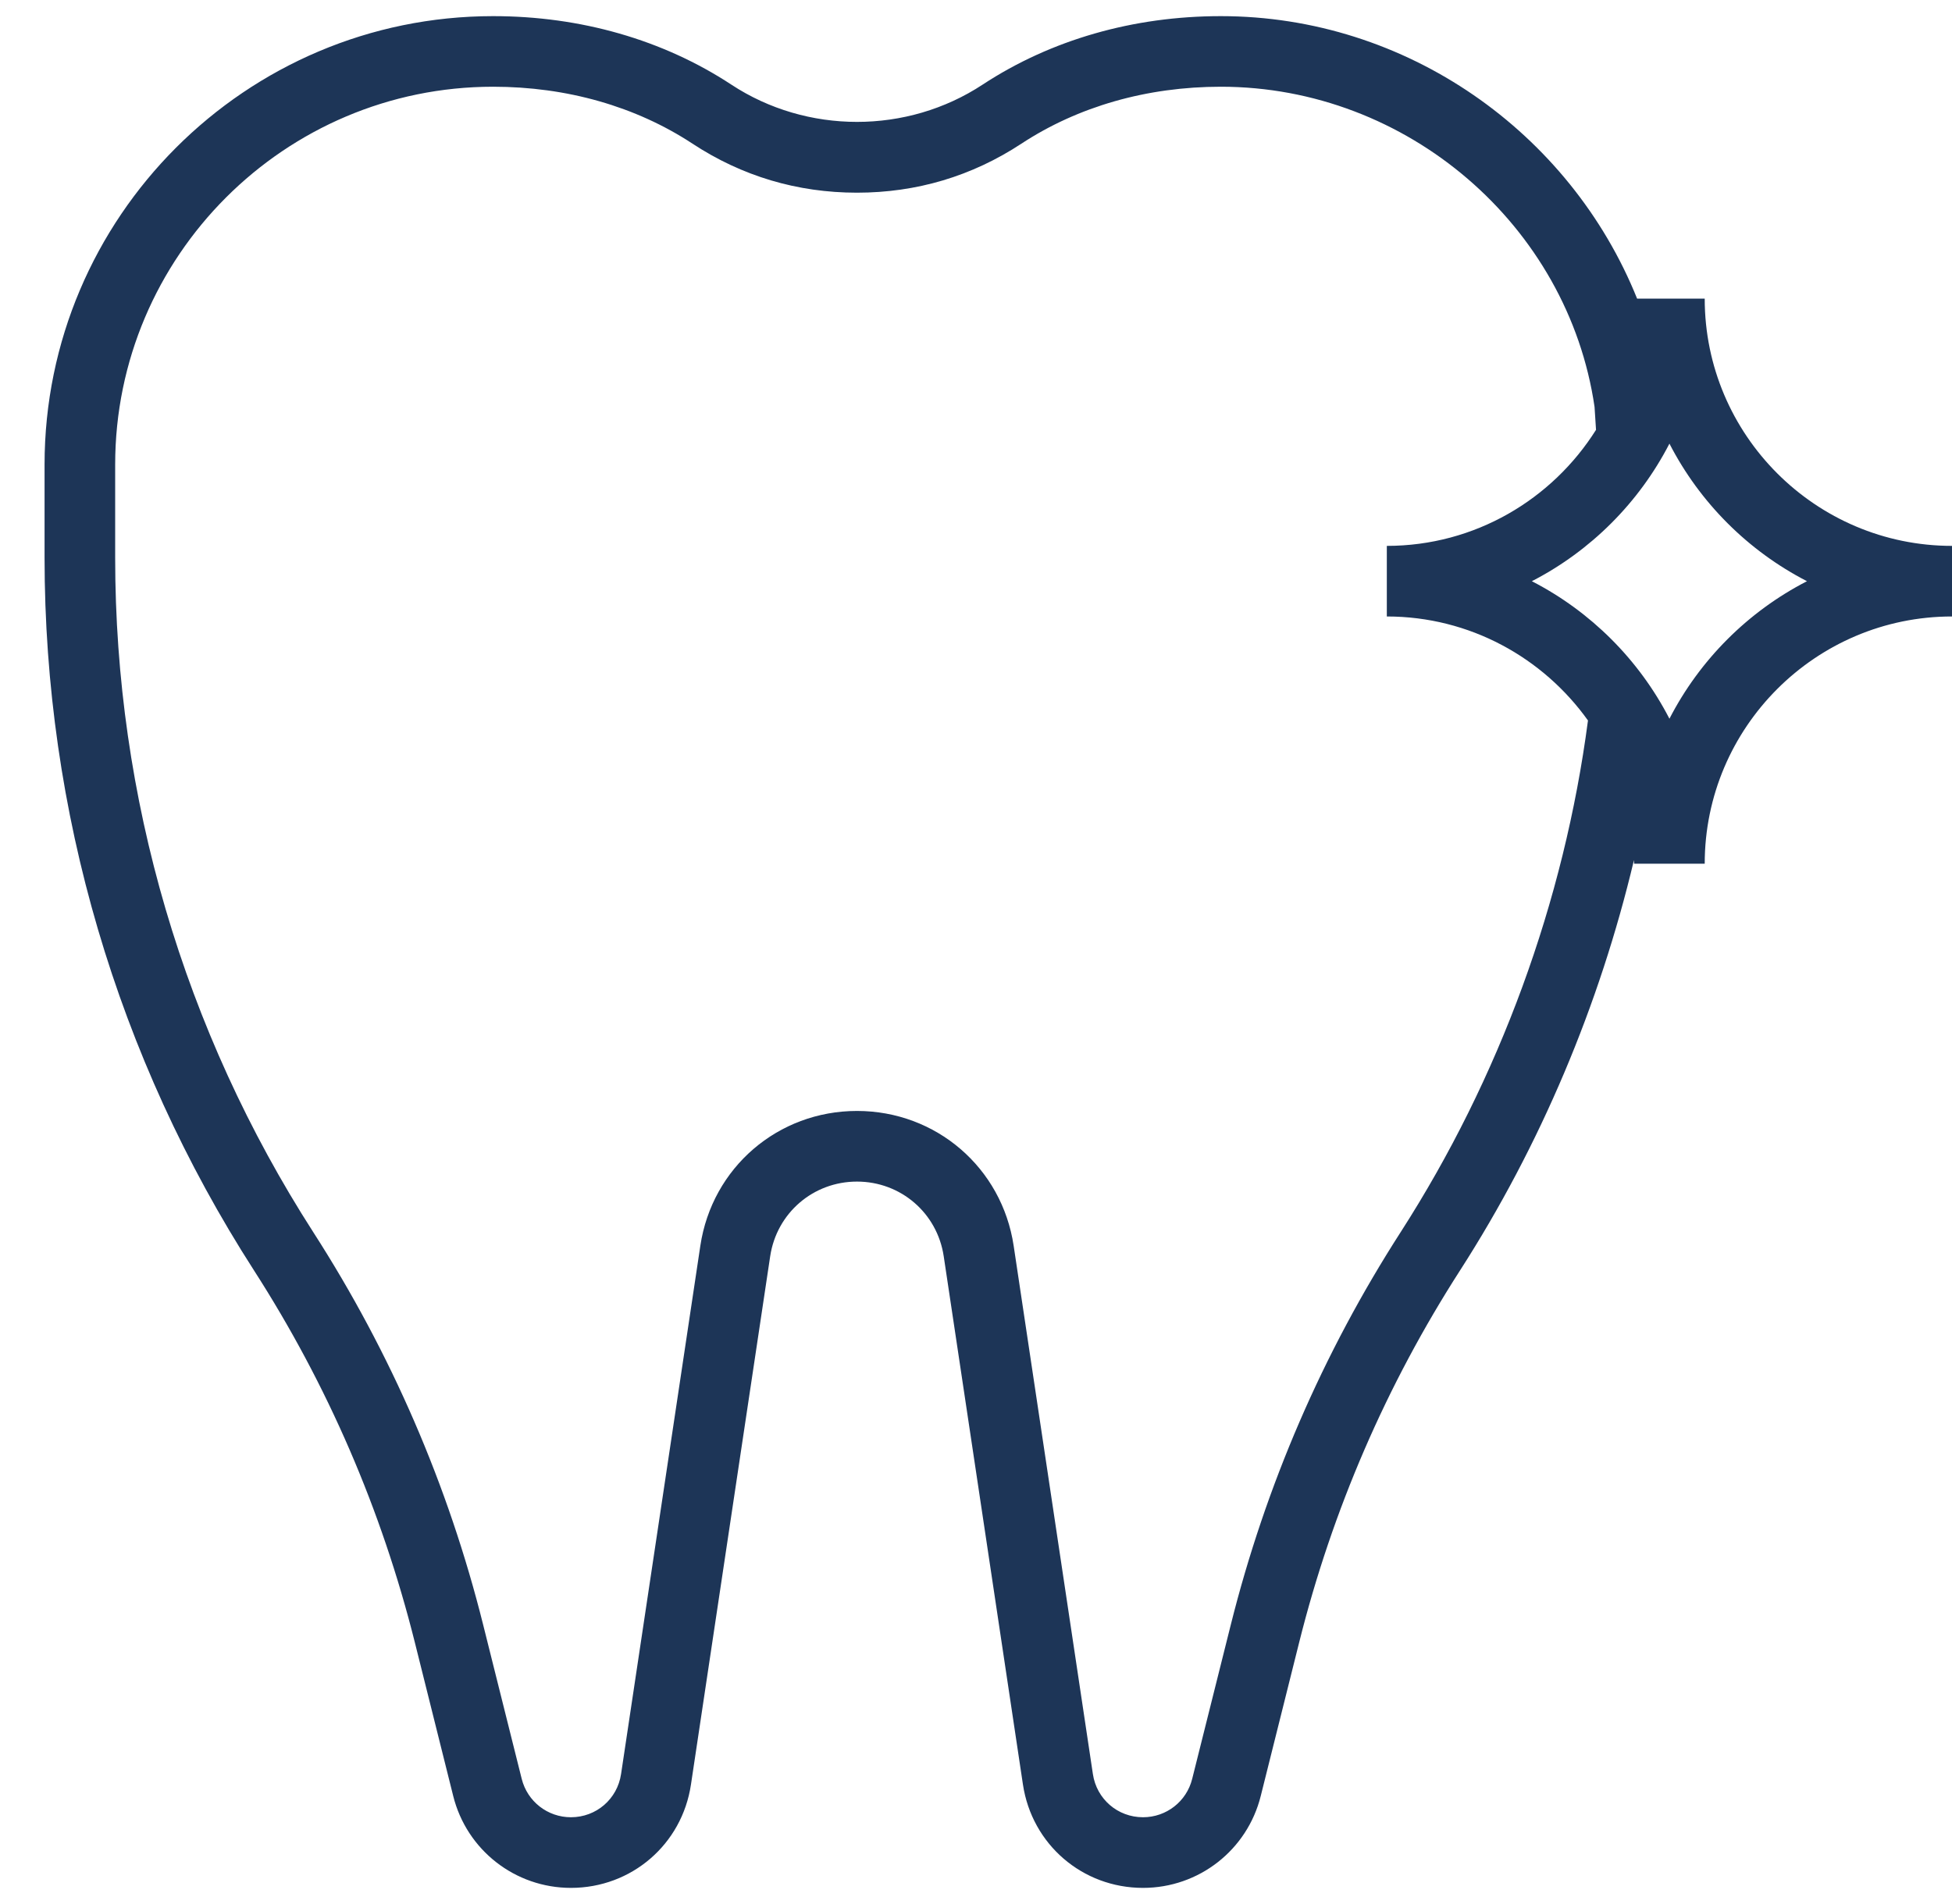 <svg width="41" height="40" viewBox="0 0 41 40" fill="none" xmlns="http://www.w3.org/2000/svg">
<path d="M35.806 6.274H34.386C32.98 2.779 29.541 0.339 25.643 0.339C23.803 0.339 22.073 0.836 20.64 1.777C19.053 2.822 16.948 2.822 15.36 1.777C13.928 0.836 12.197 0.339 10.357 0.339C5.162 0.339 0.936 4.565 0.936 9.76V11.716C0.936 17.036 2.457 22.212 5.333 26.686C6.881 29.094 8.017 31.723 8.712 34.499L9.519 37.729C9.802 38.867 10.82 39.661 11.992 39.661C13.264 39.661 14.325 38.748 14.513 37.49L16.177 26.392C16.314 25.483 17.081 24.823 18 24.823C18.919 24.823 19.686 25.483 19.822 26.392L21.486 37.49C21.675 38.748 22.736 39.661 24.008 39.661C25.18 39.661 26.198 38.867 26.481 37.729L27.289 34.499C27.984 31.722 29.121 29.093 30.669 26.686C32.359 24.055 33.596 21.117 34.32 18.068C34.319 18.094 34.323 18.119 34.323 18.145H35.806C35.806 15.282 38.137 12.951 41 12.951V11.468C38.137 11.468 35.806 9.137 35.806 6.274ZM29.42 25.884C27.784 28.428 26.584 31.206 25.85 34.14L25.041 37.37C24.923 37.846 24.498 38.177 24.008 38.177C23.476 38.177 23.033 37.795 22.955 37.269L21.291 26.171C21.044 24.529 19.66 23.339 18 23.339C16.34 23.339 14.956 24.529 14.71 26.171L13.045 37.269C12.967 37.795 12.524 38.177 11.992 38.177C11.502 38.177 11.077 37.846 10.958 37.37L10.15 34.14C9.417 31.205 8.215 28.428 6.579 25.884C3.858 21.649 2.419 16.75 2.419 11.716V9.76C2.419 5.383 5.98 1.822 10.357 1.822C11.906 1.822 13.355 2.236 14.545 3.018C15.584 3.701 16.748 4.048 18 4.048C19.253 4.048 20.416 3.701 21.454 3.018C22.645 2.236 24.094 1.822 25.643 1.822C29.558 1.822 32.935 4.739 33.492 8.547L33.523 9.03C32.603 10.491 30.98 11.468 29.129 11.468V12.951C30.871 12.951 32.412 13.817 33.354 15.136C32.854 18.941 31.494 22.656 29.42 25.884ZM35.065 15.099C34.426 13.86 33.414 12.848 32.175 12.21C33.414 11.572 34.426 10.559 35.065 9.32C35.703 10.559 36.715 11.572 37.954 12.21C36.715 12.848 35.703 13.86 35.065 15.099Z" fill="#1D3557"/>
</svg>

